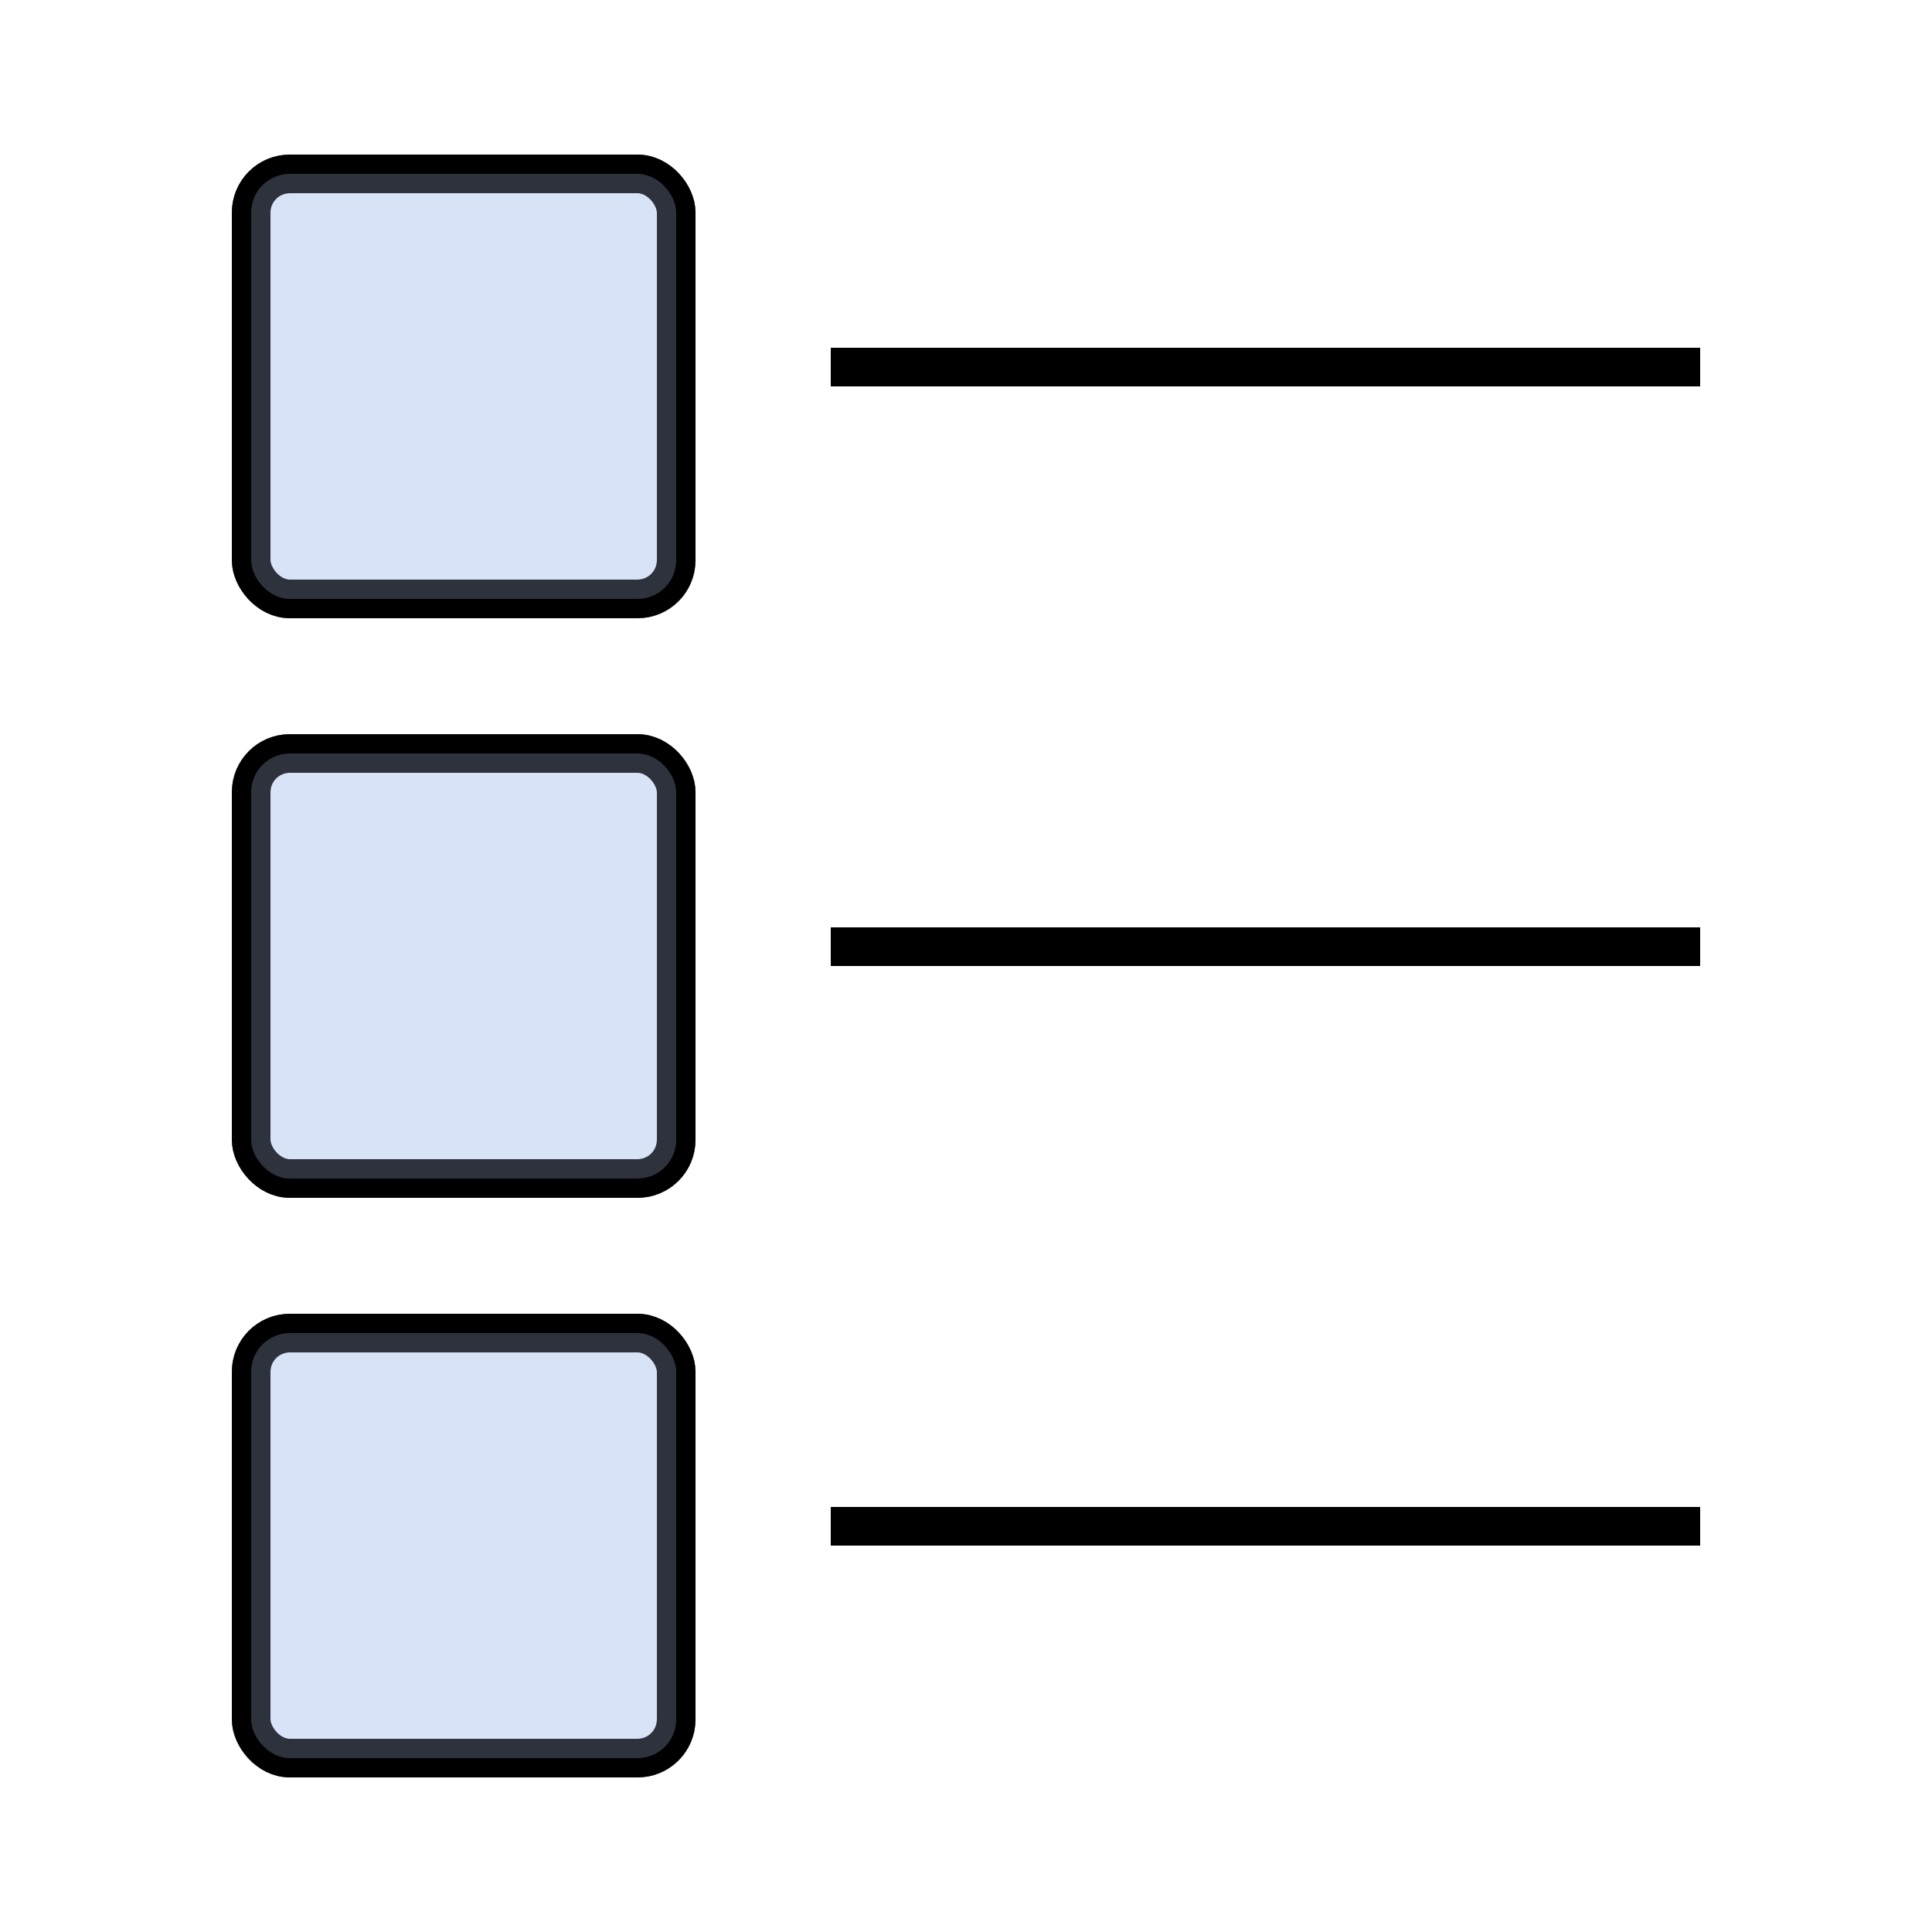 <svg width="100" height="100" viewBox="0 0 100 100" fill="none" xmlns="http://www.w3.org/2000/svg">
    <style>
     <![CDATA[
         .line-checklist1-a {animation:line-checklist1-tick 2s infinite;}
         .line-checklist1-b {animation:line-checklist1-tick 2s 200ms infinite;}
         .line-checklist1-c {animation:line-checklist1-tick 2s 400ms infinite;}
         @keyframes line-checklist1-tick {
             20%{stroke-dashoffset: 110;}
             60%{stroke-dashoffset: 0;}
             100%{stroke-dashoffset: 0;}
         }

     ]]>
    </style>
    <rect x="13" y="9" width="22" height="22" rx="2" stroke="black" stroke-width="2"/>  
    <rect x="13" y="9" width="22" height="22" rx="2" fill="#b4c9f3" opacity=".5" stroke="black" stroke-width="2"/>
    <path class="line-checklist1-a" d="M17 21L21 25L31 15" stroke="black" stroke-width="2" stroke-dasharray="110" stroke-dashoffset="110"/>
    <rect x="13" y="39" width="22" height="22" rx="2" stroke="black" stroke-width="2"/>
    <rect x="13" y="39" width="22" height="22" rx="2" fill="#b4c9f3" opacity=".5" stroke="black" stroke-width="2"/>
    <path class="line-checklist1-b" d="M17 51L21 55L31 45" stroke="black" stroke-width="2" stroke-dasharray="110" stroke-dashoffset="110"/>
    <rect x="13" y="69" width="22" height="22" rx="2" stroke="black" stroke-width="2"/>
    <rect x="13" y="69" width="22" height="22" rx="2" fill="#b4c9f3" opacity=".5" stroke="black" stroke-width="2"/>
    <path class="line-checklist1-c" d="M17 81L21 85L31 75" stroke="black" stroke-width="2" stroke-dasharray="110" stroke-dashoffset="110"/>
    <line x1="43" y1="19" x2="88" y2="19" stroke="black" stroke-width="2"/>
    <line x1="43" y1="49" x2="88" y2="49" stroke="black" stroke-width="2"/>
    <line x1="43" y1="79" x2="88" y2="79" stroke="black" stroke-width="2"/>
</svg>
